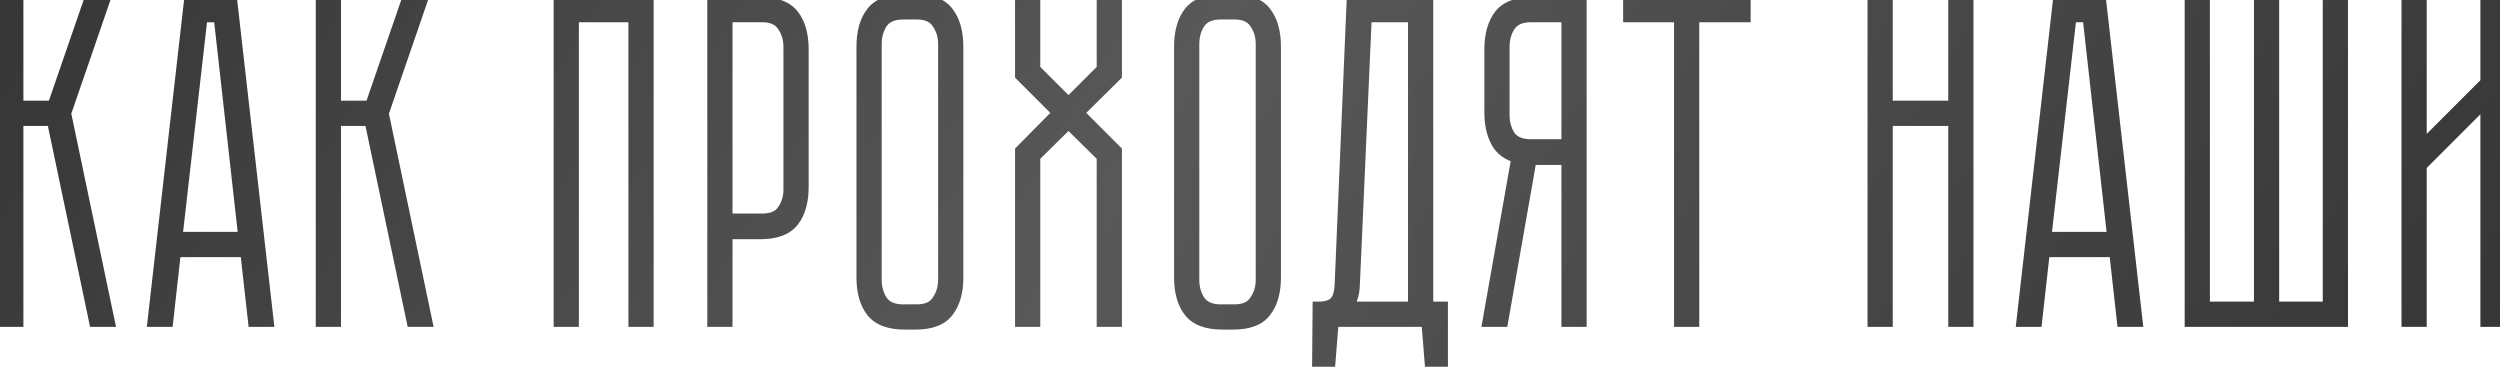 <?xml version="1.0" encoding="UTF-8"?> <svg xmlns="http://www.w3.org/2000/svg" width="218" height="32" viewBox="0 0 218 32" fill="none"> <path d="M0.34 0.24H1.54V9.28H4.62L7.74 0.24H9.02L5.7 9.88L9.5 28H8.26L4.58 10.48H1.54V28H0.34V0.24ZM13.365 28L16.525 0.24H20.205L23.365 28H22.125L21.445 21.92H15.285L14.605 28H13.365ZM15.405 20.72H21.285L19.125 1.44H17.605L15.405 20.72ZM28.035 0.24H29.235V9.28H32.315L35.435 0.24H36.715L33.395 9.88L37.195 28H35.955L32.275 10.48H29.235V28H28.035V0.24ZM56.497 0.24V28H55.297V1.44H49.977V28H48.777V0.24H56.497ZM66.296 0.24C67.656 0.24 68.616 0.6 69.176 1.32C69.736 2.04 70.016 3.04 70.016 4.32V16.28C70.016 17.56 69.736 18.56 69.176 19.28C68.616 20 67.656 20.36 66.296 20.36H63.376V28H62.176V0.24H66.296ZM68.816 4.08C68.816 3.387 68.629 2.773 68.256 2.24C67.909 1.707 67.309 1.44 66.456 1.44H63.376V19.12H66.456C67.309 19.12 67.909 18.867 68.256 18.36C68.629 17.827 68.816 17.213 68.816 16.52V4.08ZM83.504 24.2C83.504 25.453 83.224 26.44 82.664 27.16C82.13 27.88 81.184 28.24 79.824 28.24H78.904C77.544 28.24 76.584 27.88 76.024 27.16C75.464 26.44 75.184 25.453 75.184 24.2V4.08C75.184 2.8 75.464 1.8 76.024 1.08C76.584 0.36 77.544 -1.90735e-06 78.904 -1.90735e-06H79.824C81.184 -1.90735e-06 82.13 0.36 82.664 1.08C83.224 1.8 83.504 2.8 83.504 4.08V24.2ZM82.304 3.84C82.304 3.147 82.117 2.533 81.744 2C81.397 1.467 80.797 1.2 79.944 1.2H78.744C77.89 1.2 77.277 1.467 76.904 2C76.557 2.533 76.384 3.147 76.384 3.84V24.4C76.384 25.093 76.557 25.707 76.904 26.24C77.277 26.773 77.89 27.04 78.744 27.04H79.944C80.797 27.04 81.397 26.773 81.744 26.24C82.117 25.707 82.304 25.093 82.304 24.4V3.84ZM97.332 0.24V6.56L94.012 9.84L97.332 13.16V28H96.132V13.64L93.172 10.72L90.212 13.64V28H89.012V13.16L92.292 9.84L89.012 6.56V0.24H90.212V6.04L93.172 9L96.132 6.04V0.24H97.332ZM111.199 24.2C111.199 25.453 110.919 26.44 110.359 27.16C109.826 27.88 108.879 28.24 107.519 28.24H106.599C105.239 28.24 104.279 27.88 103.719 27.16C103.159 26.44 102.879 25.453 102.879 24.2V4.08C102.879 2.8 103.159 1.8 103.719 1.08C104.279 0.36 105.239 -1.90735e-06 106.599 -1.90735e-06H107.519C108.879 -1.90735e-06 109.826 0.36 110.359 1.08C110.919 1.8 111.199 2.8 111.199 4.08V24.2ZM109.999 3.84C109.999 3.147 109.812 2.533 109.439 2C109.092 1.467 108.492 1.2 107.639 1.2H106.439C105.586 1.2 104.972 1.467 104.599 2C104.252 2.533 104.079 3.147 104.079 3.84V24.4C104.079 25.093 104.252 25.707 104.599 26.24C104.972 26.773 105.586 27.04 106.439 27.04H107.639C108.492 27.04 109.092 26.773 109.439 26.24C109.812 25.707 109.999 25.093 109.999 24.4V3.84ZM124.479 26.8H125.759V31.48H124.719L124.439 28H116.239L115.959 31.48H114.919L114.959 26.8C115.626 26.8 116.106 26.653 116.399 26.36C116.693 26.04 116.853 25.533 116.879 24.84L117.919 0.24H124.479V26.8ZM123.279 26.8V1.44H119.119L118.079 24.84C118.053 25.8 117.786 26.453 117.279 26.8H123.279ZM137.856 0.24V28H136.656V13.88H133.496L131.016 28H129.776L132.296 13.72C131.443 13.48 130.843 13.027 130.496 12.36C130.123 11.667 129.936 10.813 129.936 9.8V4.32C129.936 3.04 130.216 2.04 130.776 1.32C131.336 0.6 132.296 0.24 133.656 0.24H137.856ZM136.656 1.44H133.496C132.643 1.44 132.029 1.707 131.656 2.24C131.309 2.773 131.136 3.387 131.136 4.08V10.04C131.136 10.733 131.309 11.347 131.656 11.88C132.029 12.387 132.643 12.64 133.496 12.64H136.656V1.44ZM152.157 1.44H147.677V28H146.477V1.44H142.037V0.24H152.157V1.44ZM171.588 0.24V28H170.388V10.48H164.548V28H163.348V0.24H164.548V9.28H170.388V0.24H171.588ZM176.334 28L179.494 0.24H183.174L186.334 28H185.094L184.414 21.92H178.254L177.574 28H176.334ZM178.374 20.72H184.254L182.094 1.44H180.574L178.374 20.72ZM203.044 0.24H204.244V28H191.004V0.24H192.204V26.8H197.044V0.24H198.244V26.8H203.044V0.24ZM217.99 0.24V28H216.79V8.76L211.11 14.44V28H209.91V0.24H211.11V12.88L216.79 7.2V0.24H217.99Z" fill="url(#paint0_linear_286_1037)"></path> <path d="M0.34 0.24V-0.26H-0.16V0.24H0.34ZM1.54 0.24H2.04V-0.26H1.54V0.24ZM1.54 9.28H1.04V9.78H1.54V9.28ZM4.62 9.28V9.78H4.976L5.092 9.443L4.62 9.28ZM7.74 0.24V-0.26H7.383L7.267 0.077L7.74 0.24ZM9.02 0.24L9.493 0.403L9.721 -0.26H9.02V0.24ZM5.7 9.88L5.227 9.717L5.182 9.848L5.21 9.983L5.7 9.88ZM9.5 28V28.5H10.116L9.989 27.897L9.5 28ZM8.26 28L7.771 28.103L7.854 28.5H8.26V28ZM4.58 10.48L5.069 10.377L4.986 9.98H4.58V10.48ZM1.54 10.48V9.98H1.04V10.48H1.54ZM1.54 28V28.5H2.04V28H1.54ZM0.34 28H-0.16V28.5H0.34V28ZM0.34 0.74H1.54V-0.26H0.34V0.74ZM1.04 0.24V9.28H2.04V0.24H1.04ZM1.54 9.78H4.62V8.78H1.54V9.78ZM5.092 9.443L8.212 0.403L7.267 0.077L4.147 9.117L5.092 9.443ZM7.74 0.74H9.02V-0.26H7.74V0.74ZM8.547 0.077L5.227 9.717L6.173 10.043L9.493 0.403L8.547 0.077ZM5.21 9.983L9.01 28.103L9.989 27.897L6.189 9.777L5.21 9.983ZM9.5 27.5H8.26V28.5H9.5V27.5ZM8.749 27.897L5.069 10.377L4.091 10.583L7.771 28.103L8.749 27.897ZM4.58 9.98H1.54V10.98H4.58V9.98ZM1.04 10.48V28H2.04V10.48H1.04ZM1.54 27.5H0.34V28.5H1.54V27.5ZM0.84 28V0.24H-0.16V28H0.84ZM13.365 28L12.868 27.943L12.805 28.5H13.365V28ZM16.525 0.24V-0.26H16.079L16.028 0.183L16.525 0.24ZM20.205 0.24L20.702 0.183L20.651 -0.26H20.205V0.24ZM23.365 28V28.5H23.925L23.862 27.943L23.365 28ZM22.125 28L21.628 28.056L21.678 28.5H22.125V28ZM21.445 21.92L21.942 21.864L21.892 21.42H21.445V21.92ZM15.285 21.92V21.42H14.838L14.788 21.864L15.285 21.92ZM14.605 28V28.5H15.052L15.102 28.056L14.605 28ZM15.405 20.72L14.908 20.663L14.845 21.22H15.405V20.72ZM21.285 20.72V21.22H21.844L21.782 20.664L21.285 20.72ZM19.125 1.44L19.622 1.384L19.572 0.94H19.125V1.44ZM17.605 1.44V0.94H17.159L17.108 1.383L17.605 1.44ZM13.862 28.057L17.022 0.297L16.028 0.183L12.868 27.943L13.862 28.057ZM16.525 0.74H20.205V-0.26H16.525V0.74ZM19.708 0.297L22.868 28.057L23.862 27.943L20.702 0.183L19.708 0.297ZM23.365 27.5H22.125V28.5H23.365V27.5ZM22.622 27.944L21.942 21.864L20.948 21.976L21.628 28.056L22.622 27.944ZM21.445 21.42H15.285V22.42H21.445V21.42ZM14.788 21.864L14.108 27.944L15.102 28.056L15.782 21.976L14.788 21.864ZM14.605 27.5H13.365V28.5H14.605V27.5ZM15.405 21.22H21.285V20.22H15.405V21.22ZM21.782 20.664L19.622 1.384L18.628 1.496L20.788 20.776L21.782 20.664ZM19.125 0.94H17.605V1.94H19.125V0.94ZM17.108 1.383L14.908 20.663L15.902 20.777L18.102 1.497L17.108 1.383ZM28.035 0.24V-0.26H27.535V0.24H28.035ZM29.235 0.24H29.735V-0.26H29.235V0.24ZM29.235 9.28H28.735V9.78H29.235V9.28ZM32.315 9.28V9.78H32.672L32.788 9.443L32.315 9.28ZM35.435 0.24V-0.26H35.079L34.962 0.077L35.435 0.24ZM36.715 0.24L37.188 0.403L37.416 -0.26H36.715V0.24ZM33.395 9.88L32.922 9.717L32.877 9.848L32.906 9.983L33.395 9.88ZM37.195 28V28.5H37.811L37.684 27.897L37.195 28ZM35.955 28L35.466 28.103L35.549 28.5H35.955V28ZM32.275 10.48L32.764 10.377L32.681 9.98H32.275V10.48ZM29.235 10.48V9.98H28.735V10.48H29.235ZM29.235 28V28.5H29.735V28H29.235ZM28.035 28H27.535V28.5H28.035V28ZM28.035 0.74H29.235V-0.26H28.035V0.74ZM28.735 0.24V9.28H29.735V0.24H28.735ZM29.235 9.78H32.315V8.78H29.235V9.78ZM32.788 9.443L35.908 0.403L34.962 0.077L31.843 9.117L32.788 9.443ZM35.435 0.74H36.715V-0.26H35.435V0.74ZM36.242 0.077L32.922 9.717L33.868 10.043L37.188 0.403L36.242 0.077ZM32.906 9.983L36.706 28.103L37.684 27.897L33.885 9.777L32.906 9.983ZM37.195 27.5H35.955V28.5H37.195V27.5ZM36.444 27.897L32.764 10.377L31.786 10.583L35.466 28.103L36.444 27.897ZM32.275 9.98H29.235V10.98H32.275V9.98ZM28.735 10.48V28H29.735V10.48H28.735ZM29.235 27.5H28.035V28.5H29.235V27.5ZM28.535 28V0.24H27.535V28H28.535ZM56.497 0.24H56.997V-0.26H56.497V0.24ZM56.497 28V28.5H56.997V28H56.497ZM55.297 28H54.797V28.5H55.297V28ZM55.297 1.44H55.797V0.94H55.297V1.44ZM49.977 1.44V0.94H49.477V1.44H49.977ZM49.977 28V28.5H50.477V28H49.977ZM48.777 28H48.277V28.5H48.777V28ZM48.777 0.24V-0.26H48.277V0.24H48.777ZM55.997 0.24V28H56.997V0.24H55.997ZM56.497 27.5H55.297V28.5H56.497V27.5ZM55.797 28V1.44H54.797V28H55.797ZM55.297 0.94H49.977V1.94H55.297V0.94ZM49.477 1.44V28H50.477V1.44H49.477ZM49.977 27.5H48.777V28.5H49.977V27.5ZM49.277 28V0.24H48.277V28H49.277ZM48.777 0.74H56.497V-0.26H48.777V0.74ZM69.176 1.32L69.57 1.013L69.57 1.013L69.176 1.32ZM63.376 20.36V19.86H62.876V20.36H63.376ZM63.376 28V28.5H63.876V28H63.376ZM62.176 28H61.676V28.5H62.176V28ZM62.176 0.24V-0.26H61.676V0.24H62.176ZM68.256 2.24L67.837 2.512L67.841 2.52L67.846 2.527L68.256 2.24ZM63.376 1.44V0.94H62.876V1.44H63.376ZM63.376 19.12H62.876V19.62H63.376V19.12ZM68.256 18.36L67.846 18.073L67.843 18.078L68.256 18.36ZM66.296 0.74C67.58 0.74 68.355 1.079 68.781 1.627L69.57 1.013C68.876 0.121 67.732 -0.26 66.296 -0.26V0.74ZM68.781 1.627C69.25 2.23 69.516 3.107 69.516 4.32H70.516C70.516 2.973 70.222 1.85 69.57 1.013L68.781 1.627ZM69.516 4.32V16.28H70.516V4.32H69.516ZM69.516 16.28C69.516 17.493 69.25 18.37 68.781 18.973L69.57 19.587C70.222 18.75 70.516 17.627 70.516 16.28H69.516ZM68.781 18.973C68.355 19.521 67.58 19.86 66.296 19.86V20.86C67.732 20.86 68.876 20.479 69.57 19.587L68.781 18.973ZM66.296 19.86H63.376V20.86H66.296V19.86ZM62.876 20.36V28H63.876V20.36H62.876ZM63.376 27.5H62.176V28.5H63.376V27.5ZM62.676 28V0.24H61.676V28H62.676ZM62.176 0.74H66.296V-0.26H62.176V0.74ZM69.316 4.08C69.316 3.291 69.102 2.576 68.665 1.953L67.846 2.527C68.157 2.97 68.316 3.482 68.316 4.08H69.316ZM68.675 1.968C68.206 1.246 67.414 0.94 66.456 0.94V1.94C67.204 1.94 67.612 2.168 67.837 2.512L68.675 1.968ZM66.456 0.94H63.376V1.94H66.456V0.94ZM62.876 1.44V19.12H63.876V1.44H62.876ZM63.376 19.62H66.456V18.62H63.376V19.62ZM66.456 19.62C67.404 19.62 68.195 19.334 68.668 18.642L67.843 18.078C67.623 18.399 67.214 18.62 66.456 18.62V19.62ZM68.665 18.647C69.102 18.024 69.316 17.309 69.316 16.52H68.316C68.316 17.118 68.157 17.63 67.846 18.073L68.665 18.647ZM69.316 16.52V4.08H68.316V16.52H69.316ZM82.664 27.16L82.269 26.853L82.262 26.862L82.664 27.16ZM76.024 27.16L76.418 26.853L76.418 26.853L76.024 27.16ZM82.664 1.08L82.262 1.378L82.269 1.387L82.664 1.08ZM81.744 2L81.324 2.272L81.329 2.28L81.334 2.287L81.744 2ZM76.904 2L76.494 1.713L76.489 1.72L76.484 1.728L76.904 2ZM76.904 26.24L76.484 26.512L76.489 26.52L76.494 26.527L76.904 26.24ZM81.744 26.24L81.334 25.953L81.329 25.96L81.324 25.968L81.744 26.24ZM83.004 24.2C83.004 25.383 82.739 26.248 82.269 26.853L83.058 27.467C83.708 26.631 84.004 25.523 84.004 24.2H83.004ZM82.262 26.862C81.864 27.4 81.11 27.74 79.824 27.74V28.74C81.257 28.74 82.397 28.36 83.065 27.458L82.262 26.862ZM79.824 27.74H78.904V28.74H79.824V27.74ZM78.904 27.74C77.62 27.74 76.844 27.401 76.418 26.853L75.629 27.467C76.323 28.359 77.468 28.74 78.904 28.74V27.74ZM76.418 26.853C75.948 26.248 75.684 25.383 75.684 24.2H74.684C74.684 25.523 74.979 26.631 75.629 27.467L76.418 26.853ZM75.684 24.2V4.08H74.684V24.2H75.684ZM75.684 4.08C75.684 2.867 75.949 1.99 76.418 1.387L75.629 0.773C74.978 1.61 74.684 2.733 74.684 4.08H75.684ZM76.418 1.387C76.844 0.839 77.62 0.5 78.904 0.5V-0.5C77.468 -0.5 76.323 -0.119 75.629 0.773L76.418 1.387ZM78.904 0.5H79.824V-0.5H78.904V0.5ZM79.824 0.5C81.11 0.5 81.864 0.84 82.262 1.378L83.065 0.782C82.397 -0.12 81.257 -0.5 79.824 -0.5V0.5ZM82.269 1.387C82.738 1.99 83.004 2.867 83.004 4.08H84.004C84.004 2.733 83.709 1.61 83.058 0.773L82.269 1.387ZM83.004 4.08V24.2H84.004V4.08H83.004ZM82.804 3.84C82.804 3.051 82.589 2.336 82.153 1.713L81.334 2.287C81.645 2.73 81.804 3.242 81.804 3.84H82.804ZM82.163 1.728C81.694 1.006 80.902 0.7 79.944 0.7V1.7C80.692 1.7 81.1 1.928 81.324 2.272L82.163 1.728ZM79.944 0.7H78.744V1.7H79.944V0.7ZM78.744 0.7C77.783 0.7 76.989 1.006 76.494 1.713L77.313 2.287C77.565 1.927 77.997 1.7 78.744 1.7V0.7ZM76.484 1.728C76.08 2.349 75.884 3.059 75.884 3.84H76.884C76.884 3.234 77.034 2.717 77.323 2.272L76.484 1.728ZM75.884 3.84V24.4H76.884V3.84H75.884ZM75.884 24.4C75.884 25.181 76.08 25.891 76.484 26.512L77.323 25.968C77.034 25.523 76.884 25.006 76.884 24.4H75.884ZM76.494 26.527C76.989 27.234 77.783 27.54 78.744 27.54V26.54C77.997 26.54 77.565 26.313 77.313 25.953L76.494 26.527ZM78.744 27.54H79.944V26.54H78.744V27.54ZM79.944 27.54C80.902 27.54 81.694 27.234 82.163 26.512L81.324 25.968C81.1 26.312 80.692 26.54 79.944 26.54V27.54ZM82.153 26.527C82.589 25.904 82.804 25.189 82.804 24.4H81.804C81.804 24.998 81.645 25.51 81.334 25.953L82.153 26.527ZM82.804 24.4V3.84H81.804V24.4H82.804ZM97.332 0.24H97.832V-0.26H97.332V0.24ZM97.332 6.56L97.683 6.916L97.832 6.769V6.56H97.332ZM94.012 9.84L93.66 9.484L93.302 9.838L93.658 10.194L94.012 9.84ZM97.332 13.16H97.832V12.953L97.685 12.806L97.332 13.16ZM97.332 28V28.5H97.832V28H97.332ZM96.132 28H95.632V28.5H96.132V28ZM96.132 13.64H96.632V13.431L96.483 13.284L96.132 13.64ZM93.172 10.72L93.523 10.364L93.172 10.018L92.821 10.364L93.172 10.72ZM90.212 13.64L89.861 13.284L89.712 13.431V13.64H90.212ZM90.212 28V28.5H90.712V28H90.212ZM89.012 28H88.512V28.5H89.012V28ZM89.012 13.16L88.656 12.809L88.512 12.955V13.16H89.012ZM92.292 9.84L92.647 10.191L92.997 9.838L92.645 9.486L92.292 9.84ZM89.012 6.56H88.512V6.767L88.658 6.914L89.012 6.56ZM89.012 0.24V-0.26H88.512V0.24H89.012ZM90.212 0.24H90.712V-0.26H90.212V0.24ZM90.212 6.04H89.712V6.247L89.858 6.394L90.212 6.04ZM93.172 9L92.818 9.354L93.172 9.707L93.525 9.354L93.172 9ZM96.132 6.04L96.485 6.394L96.632 6.247V6.04H96.132ZM96.132 0.24V-0.26H95.632V0.24H96.132ZM96.832 0.24V6.56H97.832V0.24H96.832ZM96.98 6.204L93.66 9.484L94.363 10.196L97.683 6.916L96.98 6.204ZM93.658 10.194L96.978 13.514L97.685 12.806L94.365 9.486L93.658 10.194ZM96.832 13.16V28H97.832V13.16H96.832ZM97.332 27.5H96.132V28.5H97.332V27.5ZM96.632 28V13.64H95.632V28H96.632ZM96.483 13.284L93.523 10.364L92.821 11.076L95.781 13.996L96.483 13.284ZM92.821 10.364L89.861 13.284L90.563 13.996L93.523 11.076L92.821 10.364ZM89.712 13.64V28H90.712V13.64H89.712ZM90.212 27.5H89.012V28.5H90.212V27.5ZM89.512 28V13.16H88.512V28H89.512ZM89.367 13.511L92.647 10.191L91.936 9.489L88.656 12.809L89.367 13.511ZM92.645 9.486L89.365 6.206L88.658 6.914L91.938 10.194L92.645 9.486ZM89.512 6.56V0.24H88.512V6.56H89.512ZM89.012 0.74H90.212V-0.26H89.012V0.74ZM89.712 0.24V6.04H90.712V0.24H89.712ZM89.858 6.394L92.818 9.354L93.525 8.646L90.565 5.686L89.858 6.394ZM93.525 9.354L96.485 6.394L95.778 5.686L92.818 8.646L93.525 9.354ZM96.632 6.04V0.24H95.632V6.04H96.632ZM96.132 0.74H97.332V-0.26H96.132V0.74ZM110.359 27.16L109.964 26.853L109.957 26.862L110.359 27.16ZM103.719 27.16L104.114 26.853L104.114 26.853L103.719 27.16ZM110.359 1.08L109.957 1.378L109.964 1.387L110.359 1.08ZM109.439 2L109.02 2.272L109.024 2.28L109.029 2.287L109.439 2ZM104.599 2L104.189 1.713L104.184 1.72L104.18 1.728L104.599 2ZM104.599 26.24L104.18 26.512L104.184 26.52L104.189 26.527L104.599 26.24ZM109.439 26.24L109.029 25.953L109.024 25.96L109.02 25.968L109.439 26.24ZM110.699 24.2C110.699 25.383 110.434 26.248 109.964 26.853L110.754 27.467C111.403 26.631 111.699 25.523 111.699 24.2H110.699ZM109.957 26.862C109.559 27.4 108.805 27.74 107.519 27.74V28.74C108.953 28.74 110.092 28.36 110.761 27.458L109.957 26.862ZM107.519 27.74H106.599V28.74H107.519V27.74ZM106.599 27.74C105.315 27.74 104.539 27.401 104.114 26.853L103.324 27.467C104.018 28.359 105.163 28.74 106.599 28.74V27.74ZM104.114 26.853C103.643 26.248 103.379 25.383 103.379 24.2H102.379C102.379 25.523 102.674 26.631 103.324 27.467L104.114 26.853ZM103.379 24.2V4.08H102.379V24.2H103.379ZM103.379 4.08C103.379 2.867 103.645 1.99 104.114 1.387L103.324 0.773C102.673 1.61 102.379 2.733 102.379 4.08H103.379ZM104.114 1.387C104.539 0.839 105.315 0.5 106.599 0.5V-0.5C105.163 -0.5 104.018 -0.119 103.324 0.773L104.114 1.387ZM106.599 0.5H107.519V-0.5H106.599V0.5ZM107.519 0.5C108.805 0.5 109.559 0.84 109.957 1.378L110.761 0.782C110.092 -0.12 108.953 -0.5 107.519 -0.5V0.5ZM109.964 1.387C110.433 1.99 110.699 2.867 110.699 4.08H111.699C111.699 2.733 111.405 1.61 110.754 0.773L109.964 1.387ZM110.699 4.08V24.2H111.699V4.08H110.699ZM110.499 3.84C110.499 3.051 110.285 2.336 109.849 1.713L109.029 2.287C109.34 2.73 109.499 3.242 109.499 3.84H110.499ZM109.858 1.728C109.389 1.006 108.597 0.7 107.639 0.7V1.7C108.387 1.7 108.795 1.928 109.02 2.272L109.858 1.728ZM107.639 0.7H106.439V1.7H107.639V0.7ZM106.439 0.7C105.478 0.7 104.684 1.006 104.189 1.713L105.009 2.287C105.26 1.927 105.693 1.7 106.439 1.7V0.7ZM104.18 1.728C103.776 2.349 103.579 3.059 103.579 3.84H104.579C104.579 3.234 104.729 2.717 105.018 2.272L104.18 1.728ZM103.579 3.84V24.4H104.579V3.84H103.579ZM103.579 24.4C103.579 25.181 103.776 25.891 104.18 26.512L105.018 25.968C104.729 25.523 104.579 25.006 104.579 24.4H103.579ZM104.189 26.527C104.684 27.234 105.478 27.54 106.439 27.54V26.54C105.693 26.54 105.26 26.313 105.009 25.953L104.189 26.527ZM106.439 27.54H107.639V26.54H106.439V27.54ZM107.639 27.54C108.597 27.54 109.389 27.234 109.858 26.512L109.02 25.968C108.795 26.312 108.387 26.54 107.639 26.54V27.54ZM109.849 26.527C110.285 25.904 110.499 25.189 110.499 24.4H109.499C109.499 24.998 109.34 25.51 109.029 25.953L109.849 26.527ZM110.499 24.4V3.84H109.499V24.4H110.499ZM124.479 26.8H123.979V27.3H124.479V26.8ZM125.759 26.8H126.259V26.3H125.759V26.8ZM125.759 31.48V31.98H126.259V31.48H125.759ZM124.719 31.48L124.221 31.52L124.258 31.98H124.719V31.48ZM124.439 28L124.938 27.96L124.901 27.5H124.439V28ZM116.239 28V27.5H115.778L115.741 27.96L116.239 28ZM115.959 31.48V31.98H116.421L116.458 31.52L115.959 31.48ZM114.919 31.48L114.419 31.476L114.415 31.98H114.919V31.48ZM114.959 26.8V26.3H114.463L114.459 26.796L114.959 26.8ZM116.399 26.36L116.753 26.714L116.76 26.706L116.768 26.698L116.399 26.36ZM116.879 24.84L116.38 24.819L116.38 24.821L116.879 24.84ZM117.919 0.24V-0.26H117.44L117.42 0.219L117.919 0.24ZM124.479 0.24H124.979V-0.26H124.479V0.24ZM123.279 26.8V27.3H123.779V26.8H123.279ZM123.279 1.44H123.779V0.94H123.279V1.44ZM119.119 1.44V0.94H118.641L118.62 1.418L119.119 1.44ZM118.079 24.84L117.58 24.818L117.579 24.826L118.079 24.84ZM117.279 26.8L116.997 26.387L115.663 27.3H117.279V26.8ZM124.479 27.3H125.759V26.3H124.479V27.3ZM125.259 26.8V31.48H126.259V26.8H125.259ZM125.759 30.98H124.719V31.98H125.759V30.98ZM125.218 31.44L124.938 27.96L123.941 28.04L124.221 31.52L125.218 31.44ZM124.439 27.5H116.239V28.5H124.439V27.5ZM115.741 27.96L115.461 31.44L116.458 31.52L116.738 28.04L115.741 27.96ZM115.959 30.98H114.919V31.98H115.959V30.98ZM115.419 31.484L115.459 26.804L114.459 26.796L114.419 31.476L115.419 31.484ZM114.959 27.3C115.681 27.3 116.322 27.144 116.753 26.714L116.046 26.006C115.889 26.163 115.571 26.3 114.959 26.3V27.3ZM116.768 26.698C117.177 26.252 117.35 25.604 117.379 24.859L116.38 24.821C116.355 25.462 116.208 25.828 116.031 26.022L116.768 26.698ZM117.379 24.861L118.419 0.261L117.42 0.219L116.38 24.819L117.379 24.861ZM117.919 0.74H124.479V-0.26H117.919V0.74ZM123.979 0.24V26.8H124.979V0.24H123.979ZM123.779 26.8V1.44H122.779V26.8H123.779ZM123.279 0.94H119.119V1.94H123.279V0.94ZM118.62 1.418L117.58 24.818L118.579 24.862L119.619 1.462L118.62 1.418ZM117.579 24.826C117.555 25.719 117.31 26.173 116.997 26.387L117.562 27.213C118.262 26.734 118.55 25.881 118.579 24.854L117.579 24.826ZM117.279 27.3H123.279V26.3H117.279V27.3ZM137.856 0.24H138.356V-0.26H137.856V0.24ZM137.856 28V28.5H138.356V28H137.856ZM136.656 28H136.156V28.5H136.656V28ZM136.656 13.88H137.156V13.38H136.656V13.88ZM133.496 13.88V13.38H133.076L133.004 13.793L133.496 13.88ZM131.016 28V28.5H131.436L131.509 28.087L131.016 28ZM129.776 28L129.284 27.913L129.18 28.5H129.776V28ZM132.296 13.72L132.788 13.807L132.867 13.361L132.431 13.239L132.296 13.72ZM130.496 12.36L130.94 12.129L130.936 12.123L130.496 12.36ZM130.776 1.32L130.381 1.013L130.381 1.013L130.776 1.32ZM136.656 1.44H137.156V0.94H136.656V1.44ZM131.656 2.24L131.246 1.953L131.242 1.96L131.237 1.968L131.656 2.24ZM131.656 11.88L131.237 12.152L131.245 12.165L131.254 12.177L131.656 11.88ZM136.656 12.64V13.14H137.156V12.64H136.656ZM137.356 0.24V28H138.356V0.24H137.356ZM137.856 27.5H136.656V28.5H137.856V27.5ZM137.156 28V13.88H136.156V28H137.156ZM136.656 13.38H133.496V14.38H136.656V13.38ZM133.004 13.793L130.524 27.913L131.509 28.087L133.989 13.966L133.004 13.793ZM131.016 27.5H129.776V28.5H131.016V27.5ZM130.268 28.087L132.788 13.807L131.804 13.633L129.284 27.913L130.268 28.087ZM132.431 13.239C131.685 13.029 131.211 12.651 130.94 12.129L130.052 12.591C130.474 13.402 131.2 13.931 132.161 14.201L132.431 13.239ZM130.936 12.123C130.612 11.52 130.436 10.754 130.436 9.8H129.436C129.436 10.873 129.634 11.813 130.056 12.597L130.936 12.123ZM130.436 9.8V4.32H129.436V9.8H130.436ZM130.436 4.32C130.436 3.107 130.702 2.23 131.171 1.627L130.381 1.013C129.73 1.85 129.436 2.973 129.436 4.32H130.436ZM131.171 1.627C131.597 1.079 132.372 0.74 133.656 0.74V-0.26C132.22 -0.26 131.076 0.121 130.381 1.013L131.171 1.627ZM133.656 0.74H137.856V-0.26H133.656V0.74ZM136.656 0.94H133.496V1.94H136.656V0.94ZM133.496 0.94C132.536 0.94 131.741 1.246 131.246 1.953L132.066 2.527C132.317 2.167 132.75 1.94 133.496 1.94V0.94ZM131.237 1.968C130.833 2.589 130.636 3.299 130.636 4.08H131.636C131.636 3.474 131.786 2.957 132.075 2.512L131.237 1.968ZM130.636 4.08V10.04H131.636V4.08H130.636ZM130.636 10.04C130.636 10.821 130.833 11.531 131.237 12.152L132.075 11.607C131.786 11.163 131.636 10.646 131.636 10.04H130.636ZM131.254 12.177C131.752 12.854 132.545 13.14 133.496 13.14V12.14C132.74 12.14 132.307 11.92 132.059 11.583L131.254 12.177ZM133.496 13.14H136.656V12.14H133.496V13.14ZM137.156 12.64V1.44H136.156V12.64H137.156ZM152.157 1.44V1.94H152.657V1.44H152.157ZM147.677 1.44V0.94H147.177V1.44H147.677ZM147.677 28V28.5H148.177V28H147.677ZM146.477 28H145.977V28.5H146.477V28ZM146.477 1.44H146.977V0.94H146.477V1.44ZM142.037 1.44H141.537V1.94H142.037V1.44ZM142.037 0.24V-0.26H141.537V0.24H142.037ZM152.157 0.24H152.657V-0.26H152.157V0.24ZM152.157 0.94H147.677V1.94H152.157V0.94ZM147.177 1.44V28H148.177V1.44H147.177ZM147.677 27.5H146.477V28.5H147.677V27.5ZM146.977 28V1.44H145.977V28H146.977ZM146.477 0.94H142.037V1.94H146.477V0.94ZM142.537 1.44V0.24H141.537V1.44H142.537ZM142.037 0.74H152.157V-0.26H142.037V0.74ZM151.657 0.24V1.44H152.657V0.24H151.657ZM171.588 0.24H172.088V-0.26H171.588V0.24ZM171.588 28V28.5H172.088V28H171.588ZM170.388 28H169.888V28.5H170.388V28ZM170.388 10.48H170.888V9.98H170.388V10.48ZM164.548 10.48V9.98H164.048V10.48H164.548ZM164.548 28V28.5H165.048V28H164.548ZM163.348 28H162.848V28.5H163.348V28ZM163.348 0.24V-0.26H162.848V0.24H163.348ZM164.548 0.24H165.048V-0.26H164.548V0.24ZM164.548 9.28H164.048V9.78H164.548V9.28ZM170.388 9.28V9.78H170.888V9.28H170.388ZM170.388 0.24V-0.26H169.888V0.24H170.388ZM171.088 0.24V28H172.088V0.24H171.088ZM171.588 27.5H170.388V28.5H171.588V27.5ZM170.888 28V10.48H169.888V28H170.888ZM170.388 9.98H164.548V10.98H170.388V9.98ZM164.048 10.48V28H165.048V10.48H164.048ZM164.548 27.5H163.348V28.5H164.548V27.5ZM163.848 28V0.24H162.848V28H163.848ZM163.348 0.74H164.548V-0.26H163.348V0.74ZM164.048 0.24V9.28H165.048V0.24H164.048ZM164.548 9.78H170.388V8.78H164.548V9.78ZM170.888 9.28V0.24H169.888V9.28H170.888ZM170.388 0.74H171.588V-0.26H170.388V0.74ZM176.334 28L175.837 27.943L175.774 28.5H176.334V28ZM179.494 0.24V-0.26H179.048L178.997 0.183L179.494 0.24ZM183.174 0.24L183.671 0.183L183.62 -0.26H183.174V0.24ZM186.334 28V28.5H186.894L186.831 27.943L186.334 28ZM185.094 28L184.597 28.056L184.647 28.5H185.094V28ZM184.414 21.92L184.911 21.864L184.861 21.42H184.414V21.92ZM178.254 21.92V21.42H177.807L177.757 21.864L178.254 21.92ZM177.574 28V28.5H178.021L178.071 28.056L177.574 28ZM178.374 20.72L177.877 20.663L177.814 21.22H178.374V20.72ZM184.254 20.72V21.22H184.813L184.751 20.664L184.254 20.72ZM182.094 1.44L182.591 1.384L182.541 0.94H182.094V1.44ZM180.574 1.44V0.94H180.128L180.077 1.383L180.574 1.44ZM176.831 28.057L179.991 0.297L178.997 0.183L175.837 27.943L176.831 28.057ZM179.494 0.74H183.174V-0.26H179.494V0.74ZM182.677 0.297L185.837 28.057L186.831 27.943L183.671 0.183L182.677 0.297ZM186.334 27.5H185.094V28.5H186.334V27.5ZM185.591 27.944L184.911 21.864L183.917 21.976L184.597 28.056L185.591 27.944ZM184.414 21.42H178.254V22.42H184.414V21.42ZM177.757 21.864L177.077 27.944L178.071 28.056L178.751 21.976L177.757 21.864ZM177.574 27.5H176.334V28.5H177.574V27.5ZM178.374 21.22H184.254V20.22H178.374V21.22ZM184.751 20.664L182.591 1.384L181.597 1.496L183.757 20.776L184.751 20.664ZM182.094 0.94H180.574V1.94H182.094V0.94ZM180.077 1.383L177.877 20.663L178.871 20.777L181.071 1.497L180.077 1.383ZM203.044 0.24V-0.26H202.544V0.24H203.044ZM204.244 0.24H204.744V-0.26H204.244V0.24ZM204.244 28V28.5H204.744V28H204.244ZM191.004 28H190.504V28.5H191.004V28ZM191.004 0.24V-0.26H190.504V0.24H191.004ZM192.204 0.24H192.704V-0.26H192.204V0.24ZM192.204 26.8H191.704V27.3H192.204V26.8ZM197.044 26.8V27.3H197.544V26.8H197.044ZM197.044 0.24V-0.26H196.544V0.24H197.044ZM198.244 0.24H198.744V-0.26H198.244V0.24ZM198.244 26.8H197.744V27.3H198.244V26.8ZM203.044 26.8V27.3H203.544V26.8H203.044ZM203.044 0.74H204.244V-0.26H203.044V0.74ZM203.744 0.24V28H204.744V0.24H203.744ZM204.244 27.5H191.004V28.5H204.244V27.5ZM191.504 28V0.24H190.504V28H191.504ZM191.004 0.74H192.204V-0.26H191.004V0.74ZM191.704 0.24V26.8H192.704V0.24H191.704ZM192.204 27.3H197.044V26.3H192.204V27.3ZM197.544 26.8V0.24H196.544V26.8H197.544ZM197.044 0.74H198.244V-0.26H197.044V0.74ZM197.744 0.24V26.8H198.744V0.24H197.744ZM198.244 27.3H203.044V26.3H198.244V27.3ZM203.544 26.8V0.24H202.544V26.8H203.544ZM217.99 0.24H218.49V-0.26H217.99V0.24ZM217.99 28V28.5H218.49V28H217.99ZM216.79 28H216.29V28.5H216.79V28ZM216.79 8.76H217.29V7.553L216.437 8.406L216.79 8.76ZM211.11 14.44L210.757 14.086L210.61 14.233V14.44H211.11ZM211.11 28V28.5H211.61V28H211.11ZM209.91 28H209.41V28.5H209.91V28ZM209.91 0.24V-0.26H209.41V0.24H209.91ZM211.11 0.24H211.61V-0.26H211.11V0.24ZM211.11 12.88H210.61V14.087L211.464 13.234L211.11 12.88ZM216.79 7.2L217.144 7.554L217.29 7.407V7.2H216.79ZM216.79 0.24V-0.26H216.29V0.24H216.79ZM217.49 0.24V28H218.49V0.24H217.49ZM217.99 27.5H216.79V28.5H217.99V27.5ZM217.29 28V8.76H216.29V28H217.29ZM216.437 8.406L210.757 14.086L211.464 14.794L217.144 9.114L216.437 8.406ZM210.61 14.44V28H211.61V14.44H210.61ZM211.11 27.5H209.91V28.5H211.11V27.5ZM210.41 28V0.24H209.41V28H210.41ZM209.91 0.74H211.11V-0.26H209.91V0.74ZM210.61 0.24V12.88H211.61V0.24H210.61ZM211.464 13.234L217.144 7.554L216.437 6.846L210.757 12.526L211.464 13.234ZM217.29 7.2V0.24H216.29V7.2H217.29ZM216.79 0.74H217.99V-0.26H216.79V0.74Z" fill="url(#paint1_linear_286_1037)"></path> <defs> <linearGradient id="paint0_linear_286_1037" x1="-7.597" y1="-2" x2="179.809" y2="111.176" gradientUnits="userSpaceOnUse"> <stop stop-color="#333333"></stop> <stop offset="0.453" stop-color="#585858"></stop> <stop offset="1" stop-color="#333333"></stop> </linearGradient> <linearGradient id="paint1_linear_286_1037" x1="-7.597" y1="-2" x2="179.809" y2="111.176" gradientUnits="userSpaceOnUse"> <stop stop-color="#333333"></stop> <stop offset="0.453" stop-color="#585858"></stop> <stop offset="1" stop-color="#333333"></stop> </linearGradient> </defs> </svg> 